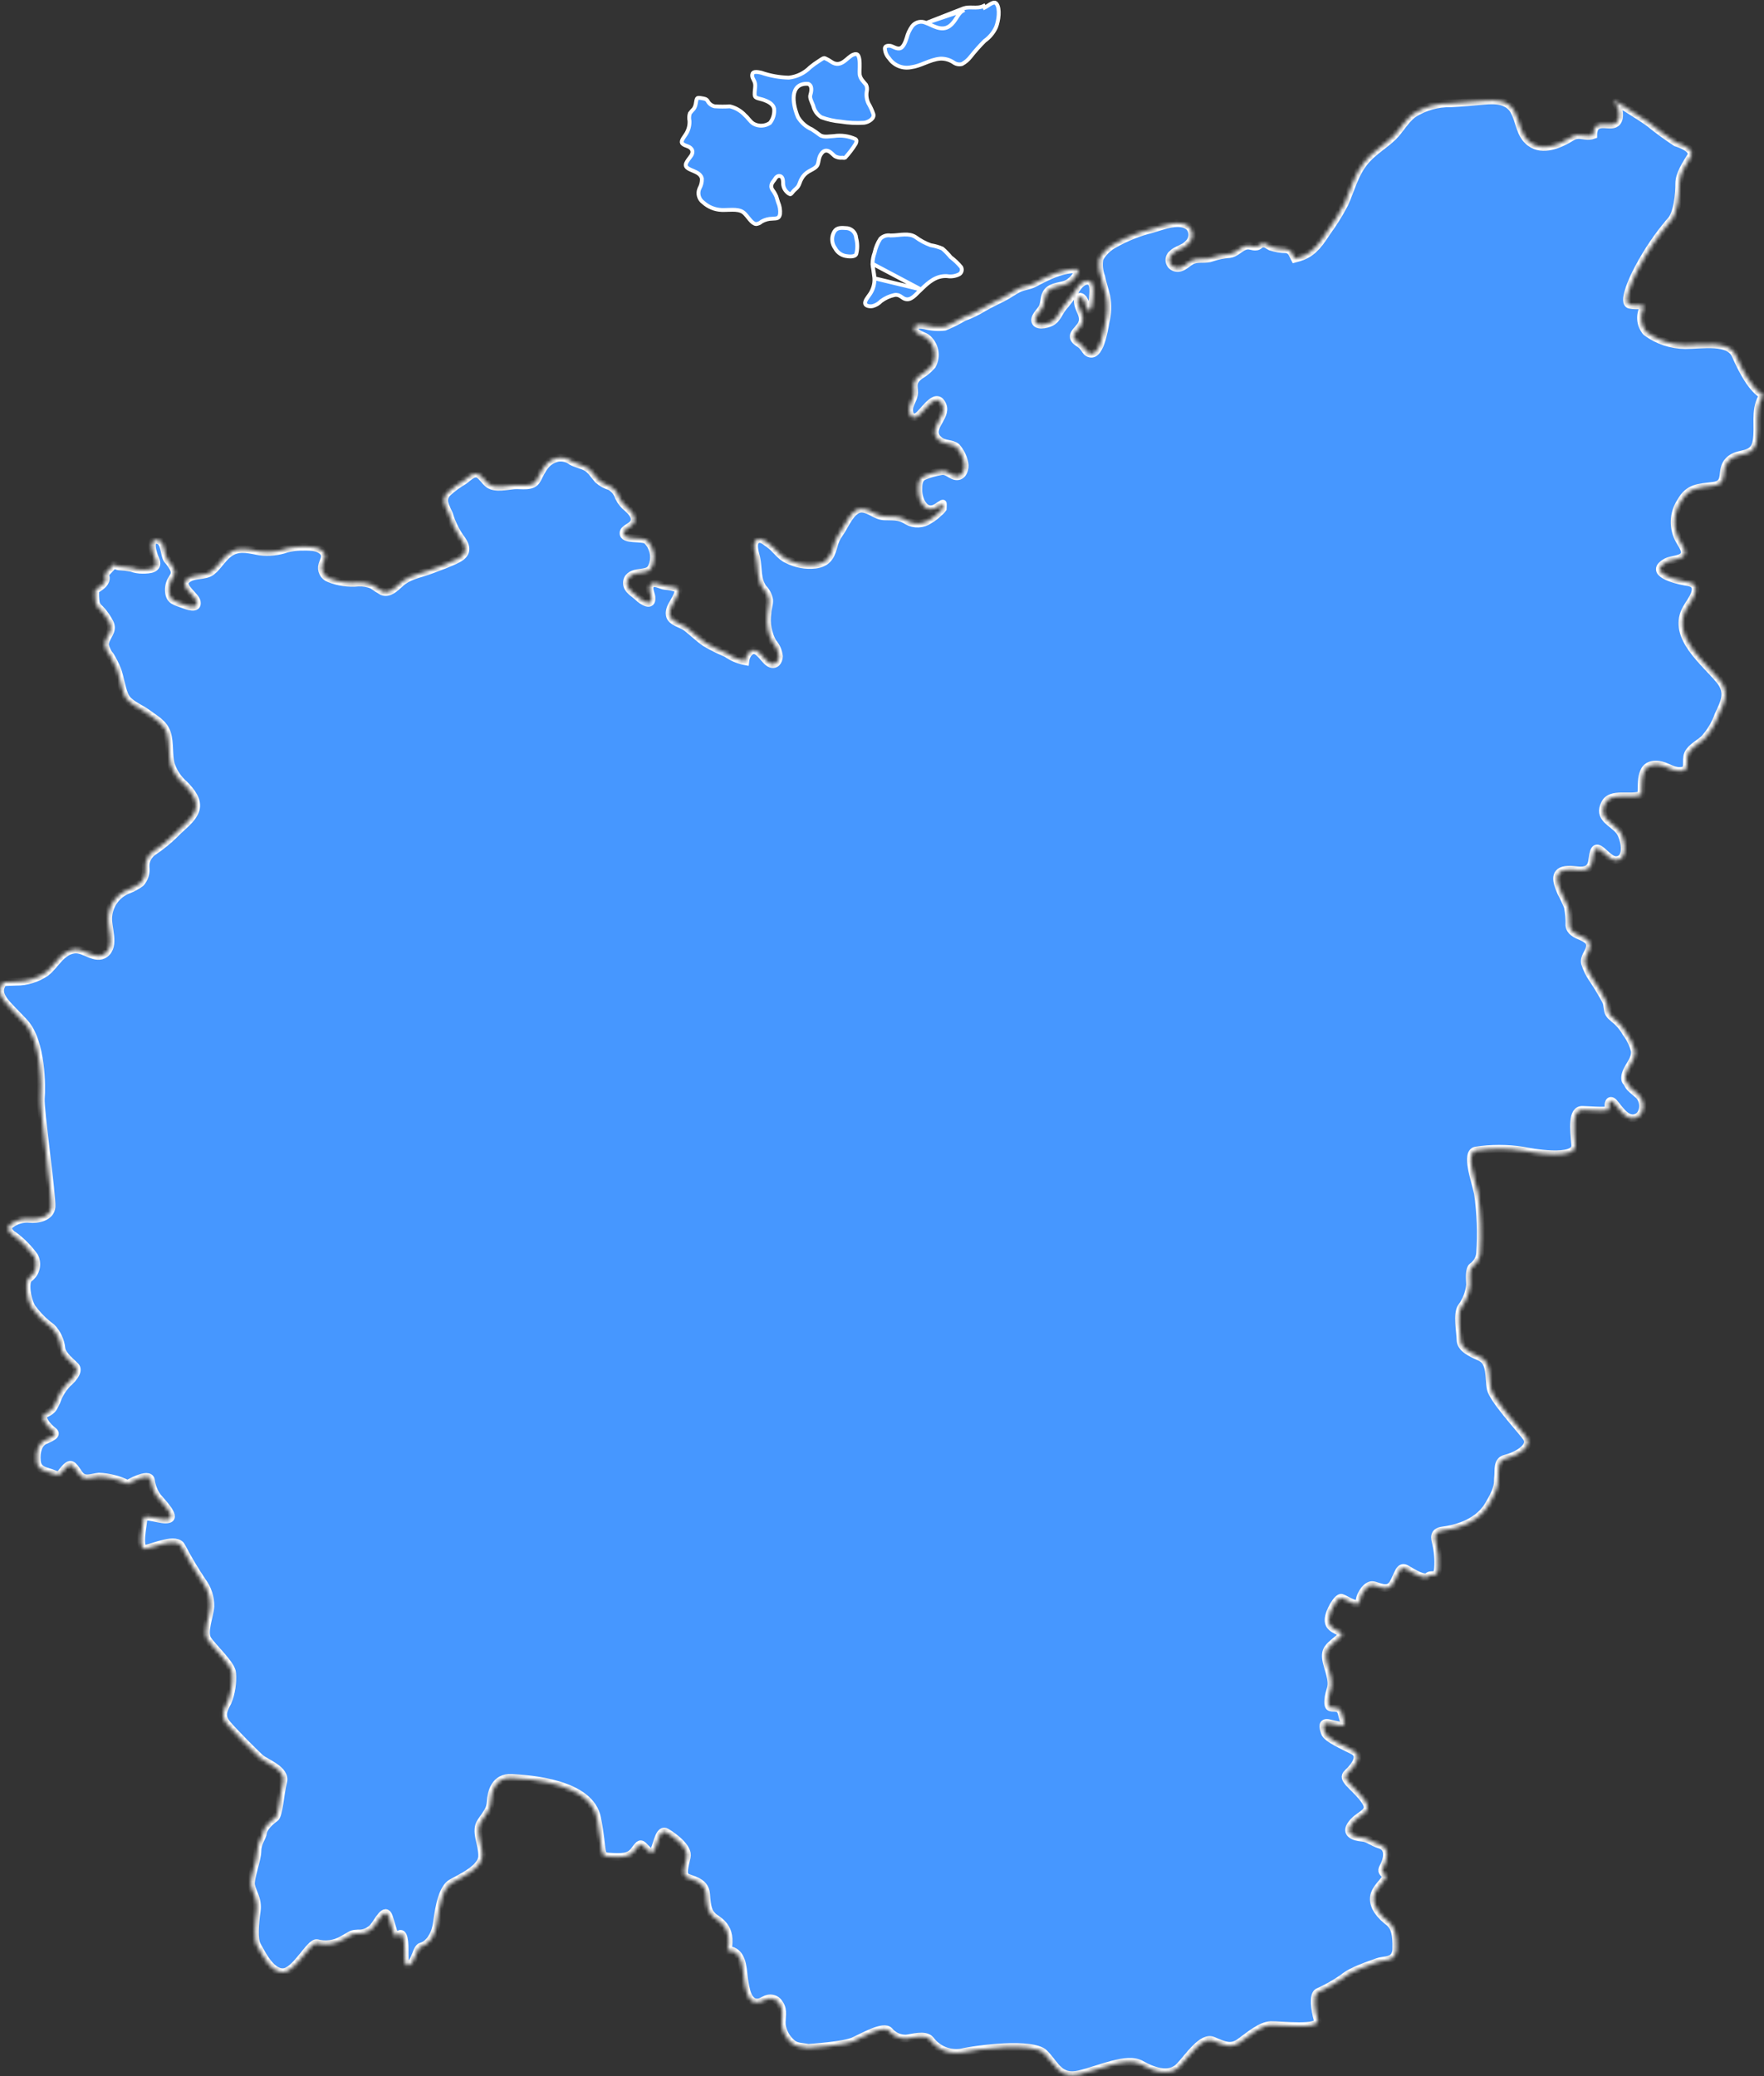<?xml version="1.0" encoding="UTF-8"?> <svg xmlns="http://www.w3.org/2000/svg" width="458" height="539" viewBox="0 0 458 539" fill="none"><rect x="0" y="0" width="458" height="539" fill="#333333" stroke="none"/> <mask id="path-1-inside-1_676_3018" fill="white"> <path d="M457.397 103.24C455.508 106.787 456.698 110.787 456.075 114.447C455.319 119.013 451.314 117.032 448.839 119.598C446.365 122.164 448.972 125.579 444.797 126.126C441.018 126.617 438.487 126.485 436.39 130.22C435.399 131.72 434.846 133.466 434.793 135.262C434.74 137.059 435.188 138.834 436.088 140.39C436.579 141.371 437.977 143.013 437.202 144.164C436.428 145.314 433.802 145.277 432.725 145.862C427.587 148.673 434.992 150.56 437.316 150.975C438.751 151.239 440.3 151.333 440.244 153.088C440.187 154.843 438.355 156.861 437.58 158.484C434.274 165.408 442.378 171.691 446.383 176.465C449.123 179.729 447.744 182.257 446.138 185.71C445.321 188.023 444.034 190.142 442.36 191.936C440.962 193.182 438.411 194.389 438.071 196.389C437.731 198.389 438.676 200.162 436.05 200.162C434.161 200.162 432.461 198.729 430.628 198.54C425.603 197.993 426.378 203.03 426.151 206.332C423.393 207.502 418.273 205.502 416.705 208.596C414.816 212.37 418.443 213.37 420.351 215.615C421.749 217.238 423.053 223.03 419.709 223.313C417.178 223.539 414.476 217.483 413.626 221.898C413.362 223.275 413.475 224.973 412.039 225.671C410.604 226.37 408.658 225.671 407.203 225.785C403.217 225.936 404.067 228.879 405.314 231.709C405.954 232.899 406.534 234.121 407.052 235.369C407.379 236.977 407.519 238.617 407.468 240.256C407.827 243.52 413.343 242.709 412.776 245.916C412.493 247.501 411.189 248.331 411.529 250.124C411.998 251.58 412.679 252.96 413.551 254.218C414.823 256.102 415.99 258.054 417.045 260.067C417.423 261.01 417.31 262.312 417.763 263.142C418.217 263.973 419.652 264.859 420.333 265.652C421.067 266.418 421.702 267.274 422.222 268.199C423.26 269.579 424.017 271.15 424.451 272.821C424.696 275.255 422.562 276.784 422.014 279.123C421.806 280.18 422.014 280.784 422.448 281.01C422.94 282.293 423.355 282.5 425.32 284.199C427.284 285.897 426.944 289.614 424.545 290.255C422.146 290.897 420.314 287.708 419.048 286.293C417.782 284.878 417.348 286.859 417.763 287.783C418.179 288.708 413.683 288.217 410.868 288.142C408.053 288.066 408.601 293.123 408.979 297.236C409.357 301.349 397.266 299.123 395.358 298.708C391.295 298.093 387.162 298.093 383.098 298.708C380.415 299.406 382.947 306.255 383.721 309.84C384.46 314.994 384.65 320.211 384.288 325.405C384.22 326.095 384.003 326.761 383.65 327.357C383.298 327.953 382.819 328.466 382.248 328.858C381.398 329.556 381.606 332.028 381.681 333.575C381.463 335.666 380.687 337.66 379.433 339.349C378.224 341.122 379.15 345.763 379.206 347.877C379.263 349.99 381.53 351.122 384.364 352.386C387.197 353.65 386.48 357.876 387.046 360.556C387.613 363.235 394.093 370.291 396.208 373.027C398.324 375.763 393.11 378.178 390.843 378.687C388.576 379.197 389.162 381.914 388.954 383.404C388.746 384.895 389.445 385.857 386.404 390.857C383.362 395.857 377.091 397.008 374.559 397.347C372.028 397.687 372.519 399.385 372.859 400.725C373.34 402.801 373.511 404.938 373.369 407.064C373.218 409.857 371.669 408.404 370.762 409.253C369.855 410.102 367.229 408.555 365.246 407.366C363.262 406.177 363.055 408.838 361.657 411.14C360.259 413.441 357.784 411.649 356.367 411.517C354.95 411.385 353.193 413.687 352.985 415.668C352.778 417.649 349.377 415.102 348.319 414.819C347.262 414.536 344.994 418.479 344.938 420.479C344.881 422.479 346.562 423.026 348.036 423.8C349.51 424.573 346.411 425.837 344.862 427.875C343.313 429.913 345.07 432.951 345.561 435.705C346.052 438.46 345.07 438.724 344.862 441.365C344.654 444.007 345.845 443.139 347.186 443.479C348.527 443.818 348.244 445.177 348.962 446.95C349.68 448.724 346.77 447.705 344.995 447.365C343.219 447.026 343.445 448.271 343.956 449.837C344.466 451.403 348.886 453.271 351.361 454.554C353.836 455.837 351.644 458.705 349.869 460.327C348.093 461.95 351.361 463.497 354.1 467.082C356.839 470.667 353.118 470.686 351.002 473.44C348.886 476.195 351.852 476.95 353.609 477.101C355.366 477.252 355.725 478.082 358.407 478.987C361.09 479.893 359.956 483.289 359.182 484.648C358.407 486.006 359.182 486.063 359.749 486.987C360.315 487.912 356.934 489.949 356.707 492.647C356.48 495.346 358.766 497.591 360.485 498.93C362.204 500.27 362.601 502.308 362.525 505.892C362.545 506.555 362.374 507.21 362.034 507.779C361.109 509.138 359.106 508.836 357.67 509.364C355.781 510.062 350.756 511.685 348.792 513.458C346.686 514.922 344.447 516.186 342.104 517.232C340.876 518.005 341.367 521.817 342.104 524.42C342.841 527.024 332.564 525.685 329.957 525.76C327.35 525.836 324.29 528.496 321.928 530.194C319.567 531.892 317.772 530.967 314.939 529.779C312.105 528.59 308.667 533.93 306.268 536.458C303.868 538.986 300.052 538.08 296.312 535.967C292.572 533.854 285.45 537.307 280.236 538.515C275.022 539.722 274.096 536.043 271.13 533.062C268.164 530.081 253.429 531.949 249.613 532.873C248.093 533.116 246.535 532.935 245.111 532.349C243.687 531.763 242.454 530.795 241.546 529.552C240.186 527.968 236.673 529.137 235.256 529.25C234.421 529.274 233.591 529.106 232.831 528.76C232.072 528.413 231.402 527.897 230.873 527.251C229.381 525.703 224.242 528.722 221.654 529.892C219.066 531.062 210.319 531.628 209.847 531.666C208.374 531.345 206.692 531.477 205.559 530.383C204.183 529.203 203.278 527.569 203.008 525.779C202.82 523.892 203.632 522.005 202.385 520.232C202.124 519.745 201.719 519.35 201.226 519.101C200.733 518.851 200.175 518.758 199.627 518.836C198.664 518.968 197.946 519.666 197.02 519.836C194.035 520.345 193.582 516.062 193.242 514.043C192.883 511.741 192.977 508.081 190.673 506.723C190.418 506.552 190.128 506.439 189.824 506.394C189.52 506.348 189.21 506.37 188.916 506.459C190.238 500.138 186.517 498.742 185.232 497.629C183.947 496.515 183.588 495.327 183.343 491.761C183.097 488.195 179.111 487.987 178.129 487.251C177.146 486.516 177.751 484.572 178.318 482.119C178.884 479.667 174.842 476.761 173.047 475.686C171.252 474.61 170.705 478.365 169.949 480.138C169.193 481.912 168.06 480.138 167.078 479.214C166.095 478.289 165.812 479.025 164.546 480.629C163.28 482.233 161.202 482.214 158.331 482.025C155.459 481.836 156.82 481.327 155.044 472.063C153.268 462.799 137.418 461.856 132.903 461.573C128.388 461.29 127.538 465.516 127.406 467.667C127.274 469.818 126.594 470.421 124.894 472.912C123.193 475.402 125.253 478.685 125.177 481.893C125.101 485.1 119.51 487.553 117.243 488.836C114.976 490.119 114.031 494.647 113.464 499.025C112.898 503.402 110.574 505.081 109.327 505.364C108.08 505.647 107.816 509.477 106.191 510.175C104.567 510.874 105.285 506.723 104.963 504.062C104.642 501.402 103.773 501.949 103.074 502.572C102.375 503.194 101.903 500.364 100.958 497.61C100.014 494.855 98.144 498.836 97.01 500.213C96.511 500.805 95.88 501.271 95.169 501.576C94.457 501.881 93.684 502.015 92.911 501.968C91.305 502.062 91.607 502.062 88.83 503.628C86.841 504.759 84.487 505.064 82.275 504.477C80.386 504.232 76.721 512.024 73.415 512.024C70.109 512.024 67.748 506.723 66.784 505.1C65.821 503.477 66.218 499.27 66.652 496.138C67.087 493.006 65.481 491.195 65.198 489.402C64.914 487.61 66.784 482.987 66.841 480.591C66.898 478.195 68.163 477.101 68.296 475.799C68.428 474.497 70.336 472.704 71.394 472.025C72.452 471.346 72.716 465.78 73.528 462.591C74.341 459.403 68.9 457.629 67.521 456.365C66.142 455.101 60.531 449.516 58.907 447.516C57.282 445.516 57.962 444.026 59.133 441.856C60.077 439.497 60.471 436.955 60.286 434.422C60.286 432.252 55.223 427.668 53.938 425.687C52.654 423.705 54.467 419.705 54.618 417.064C54.669 414.744 53.945 412.474 52.559 410.611C50.587 407.674 48.777 404.632 47.138 401.498C45.834 398.913 39.902 401.744 37.786 402.064C35.671 402.385 37.163 396.027 37.257 394.385C37.352 392.744 41.886 395.008 43.85 394.385C45.815 393.763 41.961 389.914 40.884 388.593C39.95 387.281 39.36 385.757 39.165 384.159C38.599 382.046 33.139 385.253 33.139 385.253C30.814 384.103 28.27 383.46 25.677 383.366C23.694 383.555 21.899 384.536 20.595 382.763C19.292 380.989 18.706 379.423 17.195 380.876C15.684 382.329 15.797 383.461 13.964 382.65C12.132 381.838 9.827 381.951 9.582 379.329C9.336 376.706 10.092 374.763 11.471 374.065C12.85 373.367 15.249 372.612 13.832 371.537C12.415 370.461 10.054 367.857 11.943 366.971C13.832 366.084 13.832 365.518 14.664 363.914C15.251 362.159 16.218 360.555 17.497 359.216C19.386 357.575 20.595 355.744 19.556 354.669C18.517 353.594 16.232 351.895 15.948 350.103C15.742 348.066 14.865 346.155 13.454 344.669C11.442 343.203 9.675 341.426 8.222 339.405C6.956 337.198 6.333 332.688 7.579 331.858C8.442 331.23 9.053 330.315 9.302 329.278C9.551 328.241 9.423 327.149 8.94 326.198C7.444 324.114 5.634 322.275 3.574 320.745C2.724 320.33 1.307 318.858 2.875 317.783C4.272 316.767 5.992 316.297 7.712 316.462C9.412 316.67 13.171 316.179 13.379 313.33C13.587 310.481 10.356 287.859 10.602 285.142C10.848 282.425 10.923 270.444 6.333 265.463C1.742 260.482 -1.526 258.426 0.835 255.048C1.912 254.916 3.045 254.935 4.084 254.878C6.883 254.907 9.621 254.07 11.924 252.482C14.361 250.595 15.835 246.992 19.254 246.539C21.918 246.181 24.808 249.482 27.283 247.614C30.06 245.501 27.812 240.765 28.133 237.898C28.256 236.381 28.805 234.93 29.717 233.712C30.63 232.493 31.868 231.557 33.29 231.011C34.441 230.573 35.528 229.983 36.521 229.256C37.013 228.7 37.382 228.046 37.604 227.337C37.825 226.628 37.894 225.88 37.805 225.143C37.754 224.351 37.912 223.559 38.263 222.847C38.614 222.135 39.147 221.528 39.808 221.087C41.788 219.764 43.64 218.26 45.343 216.596C47.062 214.709 49.971 212.823 50.765 210.294C51.558 207.766 49.593 205.445 47.931 203.728C46.294 202.333 45.067 200.52 44.379 198.483C43.699 195.842 44.172 193.049 43.397 190.446C42.622 187.842 40.28 186.672 38.259 185.163C36.237 183.653 33.215 182.729 32.308 180.389C31.401 178.05 31.212 175.918 30.419 173.767C29.927 172.574 29.346 171.42 28.681 170.314C27.961 169.477 27.467 168.47 27.245 167.39C27.377 165.125 29.682 163.993 28.454 161.597C27.906 160.539 27.241 159.545 26.471 158.635C25.847 157.918 25.054 157.409 24.884 156.465C24.703 155.374 24.665 154.264 24.77 153.163C25.904 152.428 27.321 151.654 27.472 150.277C27.521 149.874 27.413 149.469 27.169 149.145L29.644 146.465C29.972 146.777 30.387 146.982 30.834 147.05C31.93 147.111 33.022 147.237 34.103 147.428C35.022 147.766 35.994 147.938 36.974 147.937C38.863 147.937 41.527 147.786 40.318 145.069C39.864 144.088 38.315 139.786 40.847 140.201C42.925 140.522 42.509 143.975 43.454 145.314C44.16 146.077 44.746 146.942 45.192 147.88C45.588 149.145 45.059 149.541 44.493 150.56C43.999 151.445 43.776 152.455 43.85 153.465C44.002 156.05 45.588 156.126 47.496 156.88C48.479 157.258 51.539 158.427 51.086 156.22C50.746 154.578 46.646 152.239 48.422 150.56C50.198 148.88 53.145 149.786 54.977 148.352C56.81 146.918 57.943 144.428 60.191 143.201C62.439 141.975 65.027 142.748 67.502 143.201C69.847 143.488 72.226 143.23 74.454 142.447C75.618 142.161 76.808 141.996 78.006 141.956C79.8 141.956 82.955 141.73 84.089 143.541C84.75 144.597 83.975 145.56 83.692 146.597C83.478 147.311 83.544 148.079 83.878 148.745C84.211 149.411 84.787 149.925 85.487 150.182C87.884 151.136 90.474 151.504 93.043 151.258C94.297 151.194 95.55 151.413 96.708 151.899C97.522 152.49 98.367 153.038 99.239 153.541C101.468 154.371 103.169 151.899 104.756 150.767C106.815 149.314 109.459 148.88 111.745 148.013C114.031 147.145 116.657 146.258 118.886 145.088C121.739 143.598 121.096 141.579 119.415 139.428C118.174 137.588 117.219 135.572 116.581 133.447C115.788 131.56 114.428 129.787 116.185 127.938C117.46 126.764 118.86 125.732 120.36 124.862C121.304 124.239 122.608 122.749 123.798 122.975C124.988 123.202 125.895 125.088 127.009 125.787C128.691 126.881 131.562 126.183 133.47 126.013C135.378 125.843 138.306 126.673 139.44 124.522C140.781 121.975 141.65 119.617 144.862 118.862C145.485 118.767 146.122 118.8 146.733 118.959C147.343 119.118 147.915 119.4 148.413 119.787C149.603 120.409 150.963 120.655 152.191 121.296C153.419 121.938 154.25 123.39 155.271 124.541C156.169 125.342 157.233 125.935 158.388 126.277C159.502 126.895 160.329 127.925 160.692 129.145C161.23 130.244 162.012 131.205 162.978 131.956C163.96 132.881 165.283 134.183 164.546 135.73C164.074 136.692 161.958 137.239 161.882 138.315C161.712 140.503 166.983 139.258 168.079 140.428C168.818 141.199 169.342 142.149 169.601 143.185C169.859 144.221 169.843 145.306 169.552 146.333C168.929 148.654 167.663 148.447 165.491 148.805C164.055 149.031 162.695 149.786 162.77 151.484C162.846 153.182 164.659 154.031 165.661 155.012C166.662 155.994 169.439 157.861 169.156 155.012C169.042 154.088 168.249 152.748 168.872 151.899C169.76 150.711 171.555 152.012 172.65 152.126C173.848 152.22 175.029 152.467 176.164 152.861C176.278 155.352 173.5 157.314 173.878 159.635C174.162 161.522 176.995 161.937 178.261 162.937C179.924 164.239 181.416 165.71 183.173 166.918C184.933 167.951 186.763 168.859 188.651 169.635C190.099 170.668 191.756 171.37 193.506 171.691C193.571 171.074 193.764 170.476 194.073 169.937C196.415 166.597 198.229 171.616 200.043 172.295C201.384 172.804 202.196 171.729 202.253 170.408C202.122 169.069 201.566 167.807 200.666 166.805C199.384 164.51 198.893 161.858 199.268 159.258C199.268 158.088 199.778 156.918 199.703 155.767C199.509 154.611 198.962 153.543 198.135 152.711C196.453 150.39 196.944 147.465 196.359 144.786C196.113 143.692 195.206 141.164 196.359 140.258C197.511 139.352 198.758 140.617 199.533 141.145C201.422 142.371 202.404 144.39 204.444 145.277C206.679 146.423 209.203 146.883 211.698 146.597C214.551 146.239 215.666 144.711 216.383 142.032C216.673 140.708 217.239 139.461 218.046 138.371C219.425 136.484 221.087 131.824 223.921 132.088C226.018 132.277 227.416 133.975 229.588 134.069C231.761 134.164 233.48 133.862 235.539 135.239C236.437 135.746 237.46 135.988 238.489 135.938C239.519 135.887 240.513 135.547 241.358 134.956C242.249 134.436 243.068 133.802 243.795 133.069C244.167 132.789 244.492 132.452 244.758 132.07C244.758 131.937 244.871 130.654 244.758 130.711C244.21 131.013 243.738 131.39 243.209 131.711C240.167 133.598 238.429 129.824 238.448 127.202C238.448 125.805 238.448 124.221 239.96 123.579C241.383 123.004 242.866 122.587 244.38 122.334C246.061 122.032 246.949 123.692 248.517 123.655C250.085 123.617 250.69 121.598 250.406 120.24C250.094 118.67 249.371 117.212 248.31 116.013C247.063 115.051 245.23 115.409 243.946 114.372C240.3 111.447 246.099 108.391 244.72 105.183C242.944 101.013 239.487 107.768 237.844 108.277C236.2 108.787 235.804 106.73 236.2 105.447C236.691 103.881 237.523 103.051 237.334 101.296C237.145 99.542 237.202 98.787 238.807 97.523C240.019 96.822 241.105 95.922 242.019 94.863C242.671 93.681 242.879 92.305 242.606 90.984C242.332 89.662 241.595 88.482 240.526 87.655C239.733 87.127 237.372 86.561 237.409 85.297C237.447 84.033 239.298 84.316 240.167 84.467C241.821 84.92 243.547 85.048 245.249 84.844C246.94 84.159 248.576 83.345 250.142 82.41C251.933 81.759 253.654 80.931 255.28 79.938C256.905 78.976 258.662 78.165 260.343 77.316C262.025 76.467 262.988 75.656 264.386 74.957C265.784 74.259 267.125 74.278 268.447 73.599C271.999 71.712 276.004 69.637 280.103 69.92C279.64 71.456 278.615 72.763 277.232 73.58C275.607 74.429 273.189 74.203 271.961 75.712C270.998 76.863 271.281 78.599 270.62 79.901C270.148 80.844 268.183 82.448 268.901 83.674C269.619 84.901 272.452 84.052 273.34 83.41C274.512 82.58 275.022 81.07 275.872 79.957C276.867 78.8 277.801 77.591 278.668 76.335C279.423 75.108 280.33 73.335 281.879 72.957C284.146 72.429 283.9 75.542 283.768 76.863C283.768 77.599 283.315 82.523 282.181 79.901C281.999 79.086 281.693 78.303 281.275 77.58C280.443 76.655 279.839 76.92 279.82 78.108C279.82 80.448 282.087 82.108 280.651 84.467C279.858 85.768 277.874 86.919 279.234 88.391C279.782 88.976 280.595 89.316 281.124 89.919C281.652 90.523 281.936 91.259 282.484 91.58C285.601 93.372 286.715 85.335 287.036 83.655C287.605 81.434 287.676 79.115 287.244 76.863C286.829 75.184 286.281 73.599 285.941 71.901C285.353 70.375 285.196 68.717 285.487 67.108C286.387 65.498 287.74 64.186 289.379 63.335C292.454 61.598 295.753 60.29 299.183 59.448C301.828 58.694 306.438 56.75 308.856 58.977C309.375 59.611 309.622 60.425 309.545 61.241C309.467 62.057 309.07 62.809 308.44 63.335C307.288 64.618 305.455 64.75 304.303 65.957C304.006 66.217 303.79 66.557 303.68 66.936C303.571 67.315 303.574 67.718 303.687 68.096C303.801 68.474 304.021 68.811 304.321 69.067C304.621 69.324 304.988 69.489 305.38 69.542C307.269 69.825 308.327 67.995 309.876 67.486C311.425 66.976 313.068 67.486 314.636 66.901C316.114 66.398 317.651 66.088 319.208 65.976C320.776 65.769 321.607 64.618 322.986 63.995C324.365 63.373 325.102 64.222 326.311 63.995C326.935 63.901 327.161 63.241 327.992 63.241C328.824 63.241 329.202 63.712 329.882 64.052C331.194 64.479 332.563 64.701 333.943 64.712C335.454 64.995 335.455 65.901 336.153 67.184C336.858 67.004 337.552 66.783 338.231 66.524C341.273 65.297 342.879 62.75 344.579 60.165C346.265 57.861 347.774 55.432 349.094 52.901C350.7 49.297 351.663 45.354 354.1 42.26C356.197 39.524 359.201 37.883 361.657 35.543C363.546 33.656 364.755 31.26 366.871 29.619C369.806 27.729 373.24 26.756 376.732 26.826C379.66 26.675 382.512 26.43 385.422 26.166C388.331 25.902 391.637 26.015 393.167 28.902C394.697 31.788 394.565 34.939 397.285 37.015C400.553 39.486 405.05 37.468 408.091 35.581C410.131 34.336 411.529 35.826 413.664 35.071C413.66 34.419 413.802 33.775 414.08 33.185C415.685 30.92 419.558 34.053 420.333 30.619C420.459 29.76 420.381 28.884 420.105 28.062C419.829 27.239 419.364 26.492 418.746 25.883C418.746 25.883 425.169 29.77 428.078 31.826C430.355 33.681 432.726 35.419 435.181 37.033C436.107 37.317 440.168 38.675 438.959 40.656C437.75 42.637 435.993 45.222 435.993 47.618C435.993 50.014 435.616 55.694 433.556 57.562C430.428 61.25 427.711 65.267 425.452 69.542C423.563 73.014 421.22 78.693 423.147 79.127C425.074 79.561 427.53 78.787 426.586 80.165C426.132 81.15 425.97 82.244 426.121 83.318C426.272 84.391 426.728 85.399 427.436 86.221C430.361 88.389 433.9 89.572 437.542 89.599C442.057 89.599 448.877 88.278 450.615 92.221C452.353 96.165 454.809 100.919 457.756 102.598C457.624 102.805 457.504 103.019 457.397 103.24Z"></path> </mask> <path d="M457.397 103.24C455.508 106.787 456.698 110.787 456.075 114.447C455.319 119.013 451.314 117.032 448.839 119.598C446.365 122.164 448.972 125.579 444.797 126.126C441.018 126.617 438.487 126.485 436.39 130.22C435.399 131.72 434.846 133.466 434.793 135.262C434.74 137.059 435.188 138.834 436.088 140.39C436.579 141.371 437.977 143.013 437.202 144.164C436.428 145.314 433.802 145.277 432.725 145.862C427.587 148.673 434.992 150.56 437.316 150.975C438.751 151.239 440.3 151.333 440.244 153.088C440.187 154.843 438.355 156.861 437.58 158.484C434.274 165.408 442.378 171.691 446.383 176.465C449.123 179.729 447.744 182.257 446.138 185.71C445.321 188.023 444.034 190.142 442.36 191.936C440.962 193.182 438.411 194.389 438.071 196.389C437.731 198.389 438.676 200.162 436.05 200.162C434.161 200.162 432.461 198.729 430.628 198.54C425.603 197.993 426.378 203.03 426.151 206.332C423.393 207.502 418.273 205.502 416.705 208.596C414.816 212.37 418.443 213.37 420.351 215.615C421.749 217.238 423.053 223.03 419.709 223.313C417.178 223.539 414.476 217.483 413.626 221.898C413.362 223.275 413.475 224.973 412.039 225.671C410.604 226.37 408.658 225.671 407.203 225.785C403.217 225.936 404.067 228.879 405.314 231.709C405.954 232.899 406.534 234.121 407.052 235.369C407.379 236.977 407.519 238.617 407.468 240.256C407.827 243.52 413.343 242.709 412.776 245.916C412.493 247.501 411.189 248.331 411.529 250.124C411.998 251.58 412.679 252.96 413.551 254.218C414.823 256.102 415.99 258.054 417.045 260.067C417.423 261.01 417.31 262.312 417.763 263.142C418.217 263.973 419.652 264.859 420.333 265.652C421.067 266.418 421.702 267.274 422.222 268.199C423.26 269.579 424.017 271.15 424.451 272.821C424.696 275.255 422.562 276.784 422.014 279.123C421.806 280.18 422.014 280.784 422.448 281.01C422.94 282.293 423.355 282.5 425.32 284.199C427.284 285.897 426.944 289.614 424.545 290.255C422.146 290.897 420.314 287.708 419.048 286.293C417.782 284.878 417.348 286.859 417.763 287.783C418.179 288.708 413.683 288.217 410.868 288.142C408.053 288.066 408.601 293.123 408.979 297.236C409.357 301.349 397.266 299.123 395.358 298.708C391.295 298.093 387.162 298.093 383.098 298.708C380.415 299.406 382.947 306.255 383.721 309.84C384.46 314.994 384.65 320.211 384.288 325.405C384.22 326.095 384.003 326.761 383.65 327.357C383.298 327.953 382.819 328.466 382.248 328.858C381.398 329.556 381.606 332.028 381.681 333.575C381.463 335.666 380.687 337.66 379.433 339.349C378.224 341.122 379.15 345.763 379.206 347.877C379.263 349.99 381.53 351.122 384.364 352.386C387.197 353.65 386.48 357.876 387.046 360.556C387.613 363.235 394.093 370.291 396.208 373.027C398.324 375.763 393.11 378.178 390.843 378.687C388.576 379.197 389.162 381.914 388.954 383.404C388.746 384.895 389.445 385.857 386.404 390.857C383.362 395.857 377.091 397.008 374.559 397.347C372.028 397.687 372.519 399.385 372.859 400.725C373.34 402.801 373.511 404.938 373.369 407.064C373.218 409.857 371.669 408.404 370.762 409.253C369.855 410.102 367.229 408.555 365.246 407.366C363.262 406.177 363.055 408.838 361.657 411.14C360.259 413.441 357.784 411.649 356.367 411.517C354.95 411.385 353.193 413.687 352.985 415.668C352.778 417.649 349.377 415.102 348.319 414.819C347.262 414.536 344.994 418.479 344.938 420.479C344.881 422.479 346.562 423.026 348.036 423.8C349.51 424.573 346.411 425.837 344.862 427.875C343.313 429.913 345.07 432.951 345.561 435.705C346.052 438.46 345.07 438.724 344.862 441.365C344.654 444.007 345.845 443.139 347.186 443.479C348.527 443.818 348.244 445.177 348.962 446.95C349.68 448.724 346.77 447.705 344.995 447.365C343.219 447.026 343.445 448.271 343.956 449.837C344.466 451.403 348.886 453.271 351.361 454.554C353.836 455.837 351.644 458.705 349.869 460.327C348.093 461.95 351.361 463.497 354.1 467.082C356.839 470.667 353.118 470.686 351.002 473.44C348.886 476.195 351.852 476.95 353.609 477.101C355.366 477.252 355.725 478.082 358.407 478.987C361.09 479.893 359.956 483.289 359.182 484.648C358.407 486.006 359.182 486.063 359.749 486.987C360.315 487.912 356.934 489.949 356.707 492.647C356.48 495.346 358.766 497.591 360.485 498.93C362.204 500.27 362.601 502.308 362.525 505.892C362.545 506.555 362.374 507.21 362.034 507.779C361.109 509.138 359.106 508.836 357.67 509.364C355.781 510.062 350.756 511.685 348.792 513.458C346.686 514.922 344.447 516.186 342.104 517.232C340.876 518.005 341.367 521.817 342.104 524.42C342.841 527.024 332.564 525.685 329.957 525.76C327.35 525.836 324.29 528.496 321.928 530.194C319.567 531.892 317.772 530.967 314.939 529.779C312.105 528.59 308.667 533.93 306.268 536.458C303.868 538.986 300.052 538.08 296.312 535.967C292.572 533.854 285.45 537.307 280.236 538.515C275.022 539.722 274.096 536.043 271.13 533.062C268.164 530.081 253.429 531.949 249.613 532.873C248.093 533.116 246.535 532.935 245.111 532.349C243.687 531.763 242.454 530.795 241.546 529.552C240.186 527.968 236.673 529.137 235.256 529.25C234.421 529.274 233.591 529.106 232.831 528.76C232.072 528.413 231.402 527.897 230.873 527.251C229.381 525.703 224.242 528.722 221.654 529.892C219.066 531.062 210.319 531.628 209.847 531.666C208.374 531.345 206.692 531.477 205.559 530.383C204.183 529.203 203.278 527.569 203.008 525.779C202.82 523.892 203.632 522.005 202.385 520.232C202.124 519.745 201.719 519.35 201.226 519.101C200.733 518.851 200.175 518.758 199.627 518.836C198.664 518.968 197.946 519.666 197.02 519.836C194.035 520.345 193.582 516.062 193.242 514.043C192.883 511.741 192.977 508.081 190.673 506.723C190.418 506.552 190.128 506.439 189.824 506.394C189.52 506.348 189.21 506.37 188.916 506.459C190.238 500.138 186.517 498.742 185.232 497.629C183.947 496.515 183.588 495.327 183.343 491.761C183.097 488.195 179.111 487.987 178.129 487.251C177.146 486.516 177.751 484.572 178.318 482.119C178.884 479.667 174.842 476.761 173.047 475.686C171.252 474.61 170.705 478.365 169.949 480.138C169.193 481.912 168.06 480.138 167.078 479.214C166.095 478.289 165.812 479.025 164.546 480.629C163.28 482.233 161.202 482.214 158.331 482.025C155.459 481.836 156.82 481.327 155.044 472.063C153.268 462.799 137.418 461.856 132.903 461.573C128.388 461.29 127.538 465.516 127.406 467.667C127.274 469.818 126.594 470.421 124.894 472.912C123.193 475.402 125.253 478.685 125.177 481.893C125.101 485.1 119.51 487.553 117.243 488.836C114.976 490.119 114.031 494.647 113.464 499.025C112.898 503.402 110.574 505.081 109.327 505.364C108.08 505.647 107.816 509.477 106.191 510.175C104.567 510.874 105.285 506.723 104.963 504.062C104.642 501.402 103.773 501.949 103.074 502.572C102.375 503.194 101.903 500.364 100.958 497.61C100.014 494.855 98.144 498.836 97.01 500.213C96.511 500.805 95.88 501.271 95.169 501.576C94.457 501.881 93.684 502.015 92.911 501.968C91.305 502.062 91.607 502.062 88.83 503.628C86.841 504.759 84.487 505.064 82.275 504.477C80.386 504.232 76.721 512.024 73.415 512.024C70.109 512.024 67.748 506.723 66.784 505.1C65.821 503.477 66.218 499.27 66.652 496.138C67.087 493.006 65.481 491.195 65.198 489.402C64.914 487.61 66.784 482.987 66.841 480.591C66.898 478.195 68.163 477.101 68.296 475.799C68.428 474.497 70.336 472.704 71.394 472.025C72.452 471.346 72.716 465.78 73.528 462.591C74.341 459.403 68.9 457.629 67.521 456.365C66.142 455.101 60.531 449.516 58.907 447.516C57.282 445.516 57.962 444.026 59.133 441.856C60.077 439.497 60.471 436.955 60.286 434.422C60.286 432.252 55.223 427.668 53.938 425.687C52.654 423.705 54.467 419.705 54.618 417.064C54.669 414.744 53.945 412.474 52.559 410.611C50.587 407.674 48.777 404.632 47.138 401.498C45.834 398.913 39.902 401.744 37.786 402.064C35.671 402.385 37.163 396.027 37.257 394.385C37.352 392.744 41.886 395.008 43.85 394.385C45.815 393.763 41.961 389.914 40.884 388.593C39.95 387.281 39.36 385.757 39.165 384.159C38.599 382.046 33.139 385.253 33.139 385.253C30.814 384.103 28.27 383.46 25.677 383.366C23.694 383.555 21.899 384.536 20.595 382.763C19.292 380.989 18.706 379.423 17.195 380.876C15.684 382.329 15.797 383.461 13.964 382.65C12.132 381.838 9.827 381.951 9.582 379.329C9.336 376.706 10.092 374.763 11.471 374.065C12.85 373.367 15.249 372.612 13.832 371.537C12.415 370.461 10.054 367.857 11.943 366.971C13.832 366.084 13.832 365.518 14.664 363.914C15.251 362.159 16.218 360.555 17.497 359.216C19.386 357.575 20.595 355.744 19.556 354.669C18.517 353.594 16.232 351.895 15.948 350.103C15.742 348.066 14.865 346.155 13.454 344.669C11.442 343.203 9.675 341.426 8.222 339.405C6.956 337.198 6.333 332.688 7.579 331.858C8.442 331.23 9.053 330.315 9.302 329.278C9.551 328.241 9.423 327.149 8.94 326.198C7.444 324.114 5.634 322.275 3.574 320.745C2.724 320.33 1.307 318.858 2.875 317.783C4.272 316.767 5.992 316.297 7.712 316.462C9.412 316.67 13.171 316.179 13.379 313.33C13.587 310.481 10.356 287.859 10.602 285.142C10.848 282.425 10.923 270.444 6.333 265.463C1.742 260.482 -1.526 258.426 0.835 255.048C1.912 254.916 3.045 254.935 4.084 254.878C6.883 254.907 9.621 254.07 11.924 252.482C14.361 250.595 15.835 246.992 19.254 246.539C21.918 246.181 24.808 249.482 27.283 247.614C30.06 245.501 27.812 240.765 28.133 237.898C28.256 236.381 28.805 234.93 29.717 233.712C30.63 232.493 31.868 231.557 33.29 231.011C34.441 230.573 35.528 229.983 36.521 229.256C37.013 228.7 37.382 228.046 37.604 227.337C37.825 226.628 37.894 225.88 37.805 225.143C37.754 224.351 37.912 223.559 38.263 222.847C38.614 222.135 39.147 221.528 39.808 221.087C41.788 219.764 43.64 218.26 45.343 216.596C47.062 214.709 49.971 212.823 50.765 210.294C51.558 207.766 49.593 205.445 47.931 203.728C46.294 202.333 45.067 200.52 44.379 198.483C43.699 195.842 44.172 193.049 43.397 190.446C42.622 187.842 40.28 186.672 38.259 185.163C36.237 183.653 33.215 182.729 32.308 180.389C31.401 178.05 31.212 175.918 30.419 173.767C29.927 172.574 29.346 171.42 28.681 170.314C27.961 169.477 27.467 168.47 27.245 167.39C27.377 165.125 29.682 163.993 28.454 161.597C27.906 160.539 27.241 159.545 26.471 158.635C25.847 157.918 25.054 157.409 24.884 156.465C24.703 155.374 24.665 154.264 24.77 153.163C25.904 152.428 27.321 151.654 27.472 150.277C27.521 149.874 27.413 149.469 27.169 149.145L29.644 146.465C29.972 146.777 30.387 146.982 30.834 147.05C31.93 147.111 33.022 147.237 34.103 147.428C35.022 147.766 35.994 147.938 36.974 147.937C38.863 147.937 41.527 147.786 40.318 145.069C39.864 144.088 38.315 139.786 40.847 140.201C42.925 140.522 42.509 143.975 43.454 145.314C44.16 146.077 44.746 146.942 45.192 147.88C45.588 149.145 45.059 149.541 44.493 150.56C43.999 151.445 43.776 152.455 43.85 153.465C44.002 156.05 45.588 156.126 47.496 156.88C48.479 157.258 51.539 158.427 51.086 156.22C50.746 154.578 46.646 152.239 48.422 150.56C50.198 148.88 53.145 149.786 54.977 148.352C56.81 146.918 57.943 144.428 60.191 143.201C62.439 141.975 65.027 142.748 67.502 143.201C69.847 143.488 72.226 143.23 74.454 142.447C75.618 142.161 76.808 141.996 78.006 141.956C79.8 141.956 82.955 141.73 84.089 143.541C84.75 144.597 83.975 145.56 83.692 146.597C83.478 147.311 83.544 148.079 83.878 148.745C84.211 149.411 84.787 149.925 85.487 150.182C87.884 151.136 90.474 151.504 93.043 151.258C94.297 151.194 95.55 151.413 96.708 151.899C97.522 152.49 98.367 153.038 99.239 153.541C101.468 154.371 103.169 151.899 104.756 150.767C106.815 149.314 109.459 148.88 111.745 148.013C114.031 147.145 116.657 146.258 118.886 145.088C121.739 143.598 121.096 141.579 119.415 139.428C118.174 137.588 117.219 135.572 116.581 133.447C115.788 131.56 114.428 129.787 116.185 127.938C117.46 126.764 118.86 125.732 120.36 124.862C121.304 124.239 122.608 122.749 123.798 122.975C124.988 123.202 125.895 125.088 127.009 125.787C128.691 126.881 131.562 126.183 133.47 126.013C135.378 125.843 138.306 126.673 139.44 124.522C140.781 121.975 141.65 119.617 144.862 118.862C145.485 118.767 146.122 118.8 146.733 118.959C147.343 119.118 147.915 119.4 148.413 119.787C149.603 120.409 150.963 120.655 152.191 121.296C153.419 121.938 154.25 123.39 155.271 124.541C156.169 125.342 157.233 125.935 158.388 126.277C159.502 126.895 160.329 127.925 160.692 129.145C161.23 130.244 162.012 131.205 162.978 131.956C163.96 132.881 165.283 134.183 164.546 135.73C164.074 136.692 161.958 137.239 161.882 138.315C161.712 140.503 166.983 139.258 168.079 140.428C168.818 141.199 169.342 142.149 169.601 143.185C169.859 144.221 169.843 145.306 169.552 146.333C168.929 148.654 167.663 148.447 165.491 148.805C164.055 149.031 162.695 149.786 162.77 151.484C162.846 153.182 164.659 154.031 165.661 155.012C166.662 155.994 169.439 157.861 169.156 155.012C169.042 154.088 168.249 152.748 168.872 151.899C169.76 150.711 171.555 152.012 172.65 152.126C173.848 152.22 175.029 152.467 176.164 152.861C176.278 155.352 173.5 157.314 173.878 159.635C174.162 161.522 176.995 161.937 178.261 162.937C179.924 164.239 181.416 165.71 183.173 166.918C184.933 167.951 186.763 168.859 188.651 169.635C190.099 170.668 191.756 171.37 193.506 171.691C193.571 171.074 193.764 170.476 194.073 169.937C196.415 166.597 198.229 171.616 200.043 172.295C201.384 172.804 202.196 171.729 202.253 170.408C202.122 169.069 201.566 167.807 200.666 166.805C199.384 164.51 198.893 161.858 199.268 159.258C199.268 158.088 199.778 156.918 199.703 155.767C199.509 154.611 198.962 153.543 198.135 152.711C196.453 150.39 196.944 147.465 196.359 144.786C196.113 143.692 195.206 141.164 196.359 140.258C197.511 139.352 198.758 140.617 199.533 141.145C201.422 142.371 202.404 144.39 204.444 145.277C206.679 146.423 209.203 146.883 211.698 146.597C214.551 146.239 215.666 144.711 216.383 142.032C216.673 140.708 217.239 139.461 218.046 138.371C219.425 136.484 221.087 131.824 223.921 132.088C226.018 132.277 227.416 133.975 229.588 134.069C231.761 134.164 233.48 133.862 235.539 135.239C236.437 135.746 237.46 135.988 238.489 135.938C239.519 135.887 240.513 135.547 241.358 134.956C242.249 134.436 243.068 133.802 243.795 133.069C244.167 132.789 244.492 132.452 244.758 132.07C244.758 131.937 244.871 130.654 244.758 130.711C244.21 131.013 243.738 131.39 243.209 131.711C240.167 133.598 238.429 129.824 238.448 127.202C238.448 125.805 238.448 124.221 239.96 123.579C241.383 123.004 242.866 122.587 244.38 122.334C246.061 122.032 246.949 123.692 248.517 123.655C250.085 123.617 250.69 121.598 250.406 120.24C250.094 118.67 249.371 117.212 248.31 116.013C247.063 115.051 245.23 115.409 243.946 114.372C240.3 111.447 246.099 108.391 244.72 105.183C242.944 101.013 239.487 107.768 237.844 108.277C236.2 108.787 235.804 106.73 236.2 105.447C236.691 103.881 237.523 103.051 237.334 101.296C237.145 99.542 237.202 98.787 238.807 97.523C240.019 96.822 241.105 95.922 242.019 94.863C242.671 93.681 242.879 92.305 242.606 90.984C242.332 89.662 241.595 88.482 240.526 87.655C239.733 87.127 237.372 86.561 237.409 85.297C237.447 84.033 239.298 84.316 240.167 84.467C241.821 84.92 243.547 85.048 245.249 84.844C246.94 84.159 248.576 83.345 250.142 82.41C251.933 81.759 253.654 80.931 255.28 79.938C256.905 78.976 258.662 78.165 260.343 77.316C262.025 76.467 262.988 75.656 264.386 74.957C265.784 74.259 267.125 74.278 268.447 73.599C271.999 71.712 276.004 69.637 280.103 69.92C279.64 71.456 278.615 72.763 277.232 73.58C275.607 74.429 273.189 74.203 271.961 75.712C270.998 76.863 271.281 78.599 270.62 79.901C270.148 80.844 268.183 82.448 268.901 83.674C269.619 84.901 272.452 84.052 273.34 83.41C274.512 82.58 275.022 81.07 275.872 79.957C276.867 78.8 277.801 77.591 278.668 76.335C279.423 75.108 280.33 73.335 281.879 72.957C284.146 72.429 283.9 75.542 283.768 76.863C283.768 77.599 283.315 82.523 282.181 79.901C281.999 79.086 281.693 78.303 281.275 77.58C280.443 76.655 279.839 76.92 279.82 78.108C279.82 80.448 282.087 82.108 280.651 84.467C279.858 85.768 277.874 86.919 279.234 88.391C279.782 88.976 280.595 89.316 281.124 89.919C281.652 90.523 281.936 91.259 282.484 91.58C285.601 93.372 286.715 85.335 287.036 83.655C287.605 81.434 287.676 79.115 287.244 76.863C286.829 75.184 286.281 73.599 285.941 71.901C285.353 70.375 285.196 68.717 285.487 67.108C286.387 65.498 287.74 64.186 289.379 63.335C292.454 61.598 295.753 60.29 299.183 59.448C301.828 58.694 306.438 56.75 308.856 58.977C309.375 59.611 309.622 60.425 309.545 61.241C309.467 62.057 309.07 62.809 308.44 63.335C307.288 64.618 305.455 64.75 304.303 65.957C304.006 66.217 303.79 66.557 303.68 66.936C303.571 67.315 303.574 67.718 303.687 68.096C303.801 68.474 304.021 68.811 304.321 69.067C304.621 69.324 304.988 69.489 305.38 69.542C307.269 69.825 308.327 67.995 309.876 67.486C311.425 66.976 313.068 67.486 314.636 66.901C316.114 66.398 317.651 66.088 319.208 65.976C320.776 65.769 321.607 64.618 322.986 63.995C324.365 63.373 325.102 64.222 326.311 63.995C326.935 63.901 327.161 63.241 327.992 63.241C328.824 63.241 329.202 63.712 329.882 64.052C331.194 64.479 332.563 64.701 333.943 64.712C335.454 64.995 335.455 65.901 336.153 67.184C336.858 67.004 337.552 66.783 338.231 66.524C341.273 65.297 342.879 62.75 344.579 60.165C346.265 57.861 347.774 55.432 349.094 52.901C350.7 49.297 351.663 45.354 354.1 42.26C356.197 39.524 359.201 37.883 361.657 35.543C363.546 33.656 364.755 31.26 366.871 29.619C369.806 27.729 373.24 26.756 376.732 26.826C379.66 26.675 382.512 26.43 385.422 26.166C388.331 25.902 391.637 26.015 393.167 28.902C394.697 31.788 394.565 34.939 397.285 37.015C400.553 39.486 405.05 37.468 408.091 35.581C410.131 34.336 411.529 35.826 413.664 35.071C413.66 34.419 413.802 33.775 414.08 33.185C415.685 30.92 419.558 34.053 420.333 30.619C420.459 29.76 420.381 28.884 420.105 28.062C419.829 27.239 419.364 26.492 418.746 25.883C418.746 25.883 425.169 29.77 428.078 31.826C430.355 33.681 432.726 35.419 435.181 37.033C436.107 37.317 440.168 38.675 438.959 40.656C437.75 42.637 435.993 45.222 435.993 47.618C435.993 50.014 435.616 55.694 433.556 57.562C430.428 61.25 427.711 65.267 425.452 69.542C423.563 73.014 421.22 78.693 423.147 79.127C425.074 79.561 427.53 78.787 426.586 80.165C426.132 81.15 425.97 82.244 426.121 83.318C426.272 84.391 426.728 85.399 427.436 86.221C430.361 88.389 433.9 89.572 437.542 89.599C442.057 89.599 448.877 88.278 450.615 92.221C452.353 96.165 454.809 100.919 457.756 102.598C457.624 102.805 457.504 103.019 457.397 103.24Z" fill="#4697FF" stroke="white" stroke-width="2" mask="url(#path-1-inside-1_676_3018)"></path> <path d="M216.859 64.493L216.843 64.463L216.823 64.435C216.426 63.895 216.174 63.263 216.092 62.598C216.01 61.933 216.1 61.258 216.353 60.638C216.663 59.887 217.049 59.532 217.5 59.352C217.986 59.157 218.616 59.136 219.475 59.211L219.501 59.213L219.528 59.213C220.226 59.199 220.903 59.455 221.417 59.926C221.93 60.398 222.242 61.05 222.287 61.745L222.29 61.794L222.303 61.842C222.665 63.195 222.668 64.619 222.31 65.973C222.203 66.238 221.937 66.425 221.474 66.52C221.005 66.617 220.442 66.591 219.97 66.52L219.955 66.518L219.94 66.516C219.3 66.459 218.683 66.244 218.145 65.891C217.608 65.538 217.166 65.058 216.859 64.493Z" fill="#4697FF" stroke="white"></path> <path d="M226.536 68.482C226.553 67.505 226.734 66.538 227.072 65.621L227.084 65.587L227.092 65.552C227.359 64.284 227.858 63.076 228.563 61.989C228.895 61.652 229.302 61.399 229.75 61.248C230.213 61.093 230.707 61.053 231.189 61.131L231.229 61.137H231.269C231.876 61.137 232.483 61.083 233.064 61.026C233.131 61.019 233.198 61.013 233.264 61.006C233.781 60.955 234.276 60.906 234.765 60.889C235.854 60.851 236.834 60.975 237.726 61.557C238.915 62.441 240.227 63.147 241.62 63.654L241.665 63.67L241.713 63.678C242.733 63.84 243.729 64.129 244.678 64.538C245.452 65.201 246.164 65.933 246.805 66.725L246.844 66.773L246.894 66.811C247.873 67.546 248.762 68.394 249.541 69.339C249.716 69.647 249.766 70.011 249.68 70.356C249.593 70.707 249.372 71.01 249.064 71.201C248.09 71.703 246.979 71.875 245.899 71.691L245.869 71.686L245.839 71.685C243.007 71.546 241.113 73.309 239.344 74.955C239.272 75.023 239.2 75.09 239.128 75.157L226.536 68.482ZM226.536 68.482C226.554 69.029 226.658 69.581 226.771 70.183C226.776 70.21 226.782 70.238 226.787 70.266C226.903 70.886 227.025 71.556 227.027 72.246M226.536 68.482L227.027 72.246M227.027 72.246C227.102 73.687 226.708 75.113 225.903 76.311C225.799 76.467 225.674 76.638 225.549 76.809C225.507 76.867 225.464 76.925 225.423 76.983C225.254 77.216 225.089 77.452 224.951 77.687C224.659 78.184 224.553 78.565 224.629 78.846C224.698 79.102 224.928 79.311 225.34 79.433C225.746 79.555 226.229 79.556 226.594 79.473C227.402 79.251 228.136 78.816 228.718 78.214L228.746 78.185L228.779 78.16C229.79 77.407 230.949 76.876 232.18 76.602L232.182 76.601C232.874 76.45 233.382 76.659 233.799 76.917C233.919 76.991 234.052 77.084 234.172 77.167C234.235 77.211 234.294 77.252 234.347 77.287C234.518 77.402 234.68 77.498 234.855 77.569C235.649 77.884 236.342 77.653 237.054 77.126C237.414 76.86 237.76 76.53 238.107 76.18C238.205 76.081 238.304 75.979 238.404 75.877C238.647 75.627 238.893 75.374 239.128 75.157C239.128 75.157 239.127 75.157 239.127 75.157L227.027 72.246Z" fill="#4697FF" stroke="white"></path> <path d="M201.999 52.443L202.008 52.473L202.021 52.501C202.453 53.473 202.629 54.54 202.53 55.599C202.39 56.242 202.161 56.464 201.924 56.578C201.615 56.726 201.195 56.749 200.519 56.779C199.548 56.787 198.596 57.043 197.753 57.524L197.709 57.549L197.671 57.582C197.291 57.915 196.818 58.121 196.317 58.173C195.754 58.117 195.259 57.702 194.705 57.049C194.542 56.858 194.403 56.682 194.259 56.502C194.141 56.352 194.019 56.199 193.88 56.032C193.601 55.696 193.295 55.358 192.952 55.104C192.221 54.562 191.154 54.468 190.187 54.463C189.749 54.461 189.3 54.478 188.874 54.495C188.813 54.497 188.753 54.499 188.693 54.502C188.207 54.52 187.76 54.533 187.368 54.515L187.365 54.515C185.605 54.447 183.925 53.764 182.617 52.587L182.598 52.569L182.576 52.553C182.023 52.153 181.625 51.575 181.449 50.916C181.274 50.266 181.326 49.575 181.596 48.958C182.038 48.186 182.259 47.306 182.235 46.416L182.234 46.368L182.223 46.321C182.092 45.73 181.706 45.325 181.298 45.038C180.913 44.766 180.459 44.568 180.091 44.407C180.076 44.4 180.061 44.394 180.047 44.387C179.94 44.34 179.832 44.295 179.725 44.25C179.413 44.118 179.106 43.988 178.819 43.824C178.437 43.605 178.198 43.38 178.101 43.133C178.007 42.896 178.034 42.637 178.17 42.322C178.301 42.019 178.505 41.727 178.717 41.425C178.732 41.402 178.748 41.38 178.764 41.358C178.847 41.239 178.939 41.12 179.042 40.989C179.062 40.963 179.082 40.938 179.102 40.911C179.224 40.755 179.357 40.581 179.469 40.4C179.688 40.05 179.905 39.561 179.713 39.018C179.529 38.498 179.074 38.221 178.72 38.057C178.534 37.971 178.343 37.901 178.183 37.844L178.155 37.834C178 37.778 177.884 37.737 177.792 37.694C177.371 37.492 177.173 37.3 177.083 37.151C177.001 37.015 176.979 36.867 177.02 36.672C177.064 36.461 177.179 36.212 177.359 35.915C177.507 35.669 177.683 35.418 177.872 35.149C177.91 35.093 177.95 35.037 177.989 34.98L177.99 34.979C178.706 33.944 179.068 32.707 179.023 31.45L179.022 31.408L179.013 31.366C178.88 30.726 178.912 30.062 179.106 29.438C179.412 29.035 179.742 28.651 180.093 28.287L180.12 28.259L180.142 28.227C180.422 27.828 180.55 27.382 180.631 26.99C180.665 26.822 180.693 26.654 180.717 26.501C180.722 26.476 180.726 26.451 180.73 26.427C180.759 26.249 180.786 26.096 180.82 25.959C180.89 25.677 180.971 25.556 181.056 25.495C181.137 25.437 181.33 25.359 181.805 25.433C181.932 25.455 182.051 25.474 182.163 25.491C182.912 25.61 183.356 25.681 183.7 26.154C183.87 26.509 184.117 26.822 184.424 27.07C184.743 27.328 185.118 27.509 185.518 27.598L185.556 27.606L185.594 27.608C186.899 27.693 188.208 27.695 189.513 27.613C191.021 27.978 192.387 28.78 193.439 29.92L193.462 29.945L193.489 29.967C193.773 30.201 194.024 30.499 194.31 30.838C194.361 30.898 194.412 30.959 194.465 31.021C194.799 31.414 195.192 31.851 195.687 32.144L195.697 32.15L195.706 32.155C196.35 32.497 197.073 32.66 197.802 32.626C198.53 32.592 199.235 32.362 199.843 31.961L199.914 31.914L199.966 31.846C200.744 30.825 201.111 29.549 200.992 28.271L200.989 28.245L200.984 28.219C200.844 27.52 200.372 27.035 199.875 26.698C199.379 26.362 198.8 26.132 198.346 25.962C198.09 25.866 197.814 25.794 197.557 25.728C197.521 25.719 197.486 25.71 197.45 25.701C197.226 25.644 197.018 25.592 196.823 25.529C196.345 25.377 196.121 25.219 196.038 25.035C195.917 24.768 195.901 24.372 195.946 23.83C195.959 23.677 195.977 23.507 195.996 23.331C196.037 22.948 196.082 22.532 196.082 22.166C196.082 21.524 195.838 21.06 195.645 20.692L195.642 20.688C195.446 20.316 195.305 20.043 195.289 19.666C195.29 19.277 195.382 19.069 195.475 18.954C195.568 18.84 195.71 18.757 195.933 18.714C196.409 18.621 197.059 18.741 197.71 18.893C199.985 19.674 202.366 20.1 204.771 20.157L204.805 20.158L204.839 20.154C206.924 19.918 208.865 18.973 210.335 17.478C211.064 16.873 211.833 16.319 212.638 15.819C212.772 15.738 212.911 15.643 213.036 15.556C213.07 15.534 213.102 15.511 213.133 15.49C213.293 15.382 213.436 15.289 213.575 15.219C213.846 15.082 214.043 15.056 214.241 15.136C214.806 15.383 215.344 15.688 215.846 16.046L215.85 16.048C216.462 16.476 217.054 16.641 217.634 16.584C218.198 16.528 218.687 16.267 219.113 15.967C219.419 15.752 219.726 15.491 220.016 15.244C220.122 15.154 220.225 15.066 220.326 14.983C220.717 14.659 221.086 14.385 221.471 14.211C222.164 13.928 222.478 14.049 222.645 14.194C222.866 14.386 223.037 14.79 223.129 15.418C223.218 16.024 223.22 16.728 223.205 17.402C223.202 17.546 223.198 17.691 223.194 17.834C223.18 18.32 223.167 18.782 223.192 19.112C223.199 19.793 223.523 20.365 223.868 20.826C224.044 21.062 224.238 21.285 224.417 21.488C224.435 21.509 224.454 21.53 224.472 21.55C224.62 21.718 224.754 21.87 224.872 22.018C225.096 22.493 225.166 23.026 225.072 23.543C224.85 24.632 224.982 25.764 225.449 26.772L225.459 26.795L225.472 26.816C225.998 27.709 226.431 28.652 226.765 29.633C226.903 30.159 226.671 30.657 226.153 31.092C225.629 31.531 224.902 31.817 224.331 31.875C222.327 32.007 220.315 31.908 218.334 31.578L218.314 31.575L218.293 31.573C216.572 31.429 214.878 31.052 213.259 30.451C212.734 30.122 212.279 29.694 211.918 29.19C211.548 28.674 211.286 28.09 211.145 27.471L211.137 27.435L211.124 27.402C211.043 27.192 210.95 26.977 210.86 26.77C210.84 26.723 210.82 26.676 210.8 26.63C210.69 26.375 210.588 26.131 210.508 25.892C210.346 25.407 210.293 25.004 210.399 24.652C210.489 24.363 210.625 23.844 210.647 23.336C210.658 23.082 210.641 22.798 210.555 22.537C210.466 22.267 210.292 21.995 209.979 21.835L209.899 21.794L209.811 21.783C209.235 21.714 208.65 21.773 208.1 21.956L208.1 21.956L208.095 21.958C207.232 22.256 206.689 22.863 206.386 23.604C206.09 24.328 206.024 25.175 206.073 26.005C206.172 27.665 206.746 29.418 207.178 30.388L207.19 30.416L207.206 30.442C208.039 31.829 209.282 32.922 210.763 33.572C211.481 34.023 212.175 34.511 212.844 35.032L212.845 35.033C213.122 35.248 213.455 35.355 213.776 35.41C214.099 35.464 214.443 35.471 214.771 35.458C215.098 35.446 215.429 35.414 215.724 35.385L215.728 35.385C216.033 35.355 216.292 35.331 216.505 35.326L216.537 35.326L216.568 35.321C218.448 35.042 220.367 35.316 222.093 36.107C222.309 36.275 222.365 36.426 222.374 36.568C222.386 36.75 222.326 36.992 222.174 37.325C221.375 38.608 220.46 39.814 219.439 40.929C219.257 41.008 219.053 41.022 218.86 40.968L218.77 40.942L218.676 40.951C218.025 41.014 217.37 40.881 216.796 40.57C216.647 40.465 216.478 40.307 216.264 40.104L216.253 40.094C216.047 39.899 215.804 39.669 215.549 39.486C215.294 39.303 214.968 39.123 214.596 39.101C214.191 39.078 213.82 39.244 213.505 39.578C212.955 40.161 212.748 40.783 212.623 41.348C212.592 41.489 212.559 41.662 212.528 41.822C212.506 41.937 212.486 42.045 212.468 42.129C212.418 42.371 212.361 42.583 212.276 42.779C212.124 43.131 211.834 43.413 211.412 43.692C211.136 43.873 210.852 44.026 210.542 44.192C210.351 44.294 210.151 44.402 209.937 44.525L209.937 44.525L209.931 44.528C209.152 44.988 208.514 45.653 208.087 46.45C207.896 46.776 207.765 47.131 207.652 47.437C207.639 47.473 207.625 47.509 207.613 47.543C207.482 47.893 207.365 48.179 207.191 48.421C207.005 48.68 206.814 48.864 206.606 49.051C206.576 49.078 206.546 49.105 206.514 49.133C206.332 49.296 206.123 49.482 205.93 49.712C205.868 49.785 205.797 49.876 205.734 49.956C205.696 50.004 205.662 50.048 205.634 50.082C205.543 50.194 205.469 50.276 205.399 50.334C205.333 50.389 205.287 50.409 205.255 50.416C205.228 50.422 205.18 50.427 205.093 50.397C204.777 50.266 204.495 50.067 204.266 49.813L204.256 49.802L204.246 49.791C203.949 49.498 203.714 49.148 203.554 48.763C203.395 48.377 203.314 47.964 203.318 47.547V47.543V47.532C203.318 47.346 203.318 46.98 203.251 46.646C203.218 46.477 203.16 46.276 203.049 46.1C202.931 45.914 202.73 45.727 202.426 45.689C201.937 45.627 201.613 45.931 201.443 46.143C201.354 46.254 201.282 46.37 201.228 46.458C201.216 46.478 201.205 46.496 201.195 46.513C201.154 46.579 201.133 46.614 201.114 46.639C201.057 46.715 201 46.789 200.939 46.866L200.928 46.88C200.865 46.961 200.8 47.045 200.737 47.13C200.612 47.298 200.484 47.489 200.391 47.7C200.295 47.916 200.234 48.161 200.25 48.434C200.266 48.707 200.359 48.974 200.521 49.239L200.535 49.26L200.55 49.281C200.962 49.821 201.306 50.41 201.572 51.035L201.999 52.443Z" fill="#4697FF" stroke="white"></path> <path d="M240.478 5.967L240.454 5.955C239.84 5.653 239.139 5.574 238.473 5.733C237.808 5.892 237.22 6.276 236.809 6.821C236.165 7.727 235.693 8.743 235.417 9.819L235.414 9.831L235.41 9.842C235.294 10.22 235.085 10.833 234.807 11.37C234.669 11.638 234.502 11.909 234.306 12.124C234.117 12.333 233.846 12.55 233.494 12.588C232.99 12.643 232.489 12.426 232.121 12.263C232.085 12.247 232.049 12.231 232.014 12.216C231.643 12.051 231.354 11.923 231.076 11.89C230.729 11.848 230.39 11.876 230.145 11.985C229.939 12.076 229.794 12.222 229.747 12.501C229.769 13.463 230.144 14.384 230.802 15.09L230.828 15.118L230.85 15.149C231.462 16.049 232.325 16.749 233.333 17.161C234.341 17.573 235.448 17.68 236.516 17.468L236.534 17.465L236.551 17.463C237.786 17.307 238.926 16.854 240.128 16.376C240.159 16.363 240.19 16.351 240.222 16.339C241.437 15.856 242.721 15.355 244.128 15.234L244.14 15.233L244.152 15.233C245.364 15.189 246.559 15.529 247.566 16.204L247.574 16.209L247.581 16.215C247.901 16.448 248.27 16.604 248.66 16.673C249.033 16.739 249.416 16.722 249.782 16.624C250.624 16.165 251.364 15.538 251.956 14.783L251.957 14.782C253.092 13.34 254.31 11.965 255.604 10.663L255.634 10.633L255.668 10.608C256.946 9.699 257.962 8.471 258.615 7.047C258.942 6.211 259.222 5.014 259.292 3.854C259.363 2.662 259.206 1.633 258.783 1.044C258.589 0.774 258.408 0.695 258.248 0.677C258.06 0.656 257.821 0.71 257.518 0.851C257.218 0.991 256.907 1.191 256.583 1.407C256.553 1.427 256.523 1.447 256.493 1.467C256.211 1.655 255.908 1.857 255.631 1.993C255.631 1.993 255.631 1.993 255.631 1.993L255.41 1.544C254.481 2.003 253.529 1.978 252.573 1.953C251.799 1.932 251.022 1.912 250.253 2.148L240.478 5.967ZM240.478 5.967L240.503 5.976C240.848 6.102 241.211 6.269 241.607 6.452C241.671 6.481 241.736 6.512 241.802 6.542C242.265 6.754 242.765 6.977 243.277 7.137C244.307 7.459 245.465 7.553 246.545 6.758C247.405 6.125 247.935 5.288 248.386 4.574C248.454 4.467 248.52 4.362 248.585 4.262C249.101 3.466 249.571 2.881 250.4 2.626L240.478 5.967Z" fill="#4697FF" stroke="white"></path> </svg> 